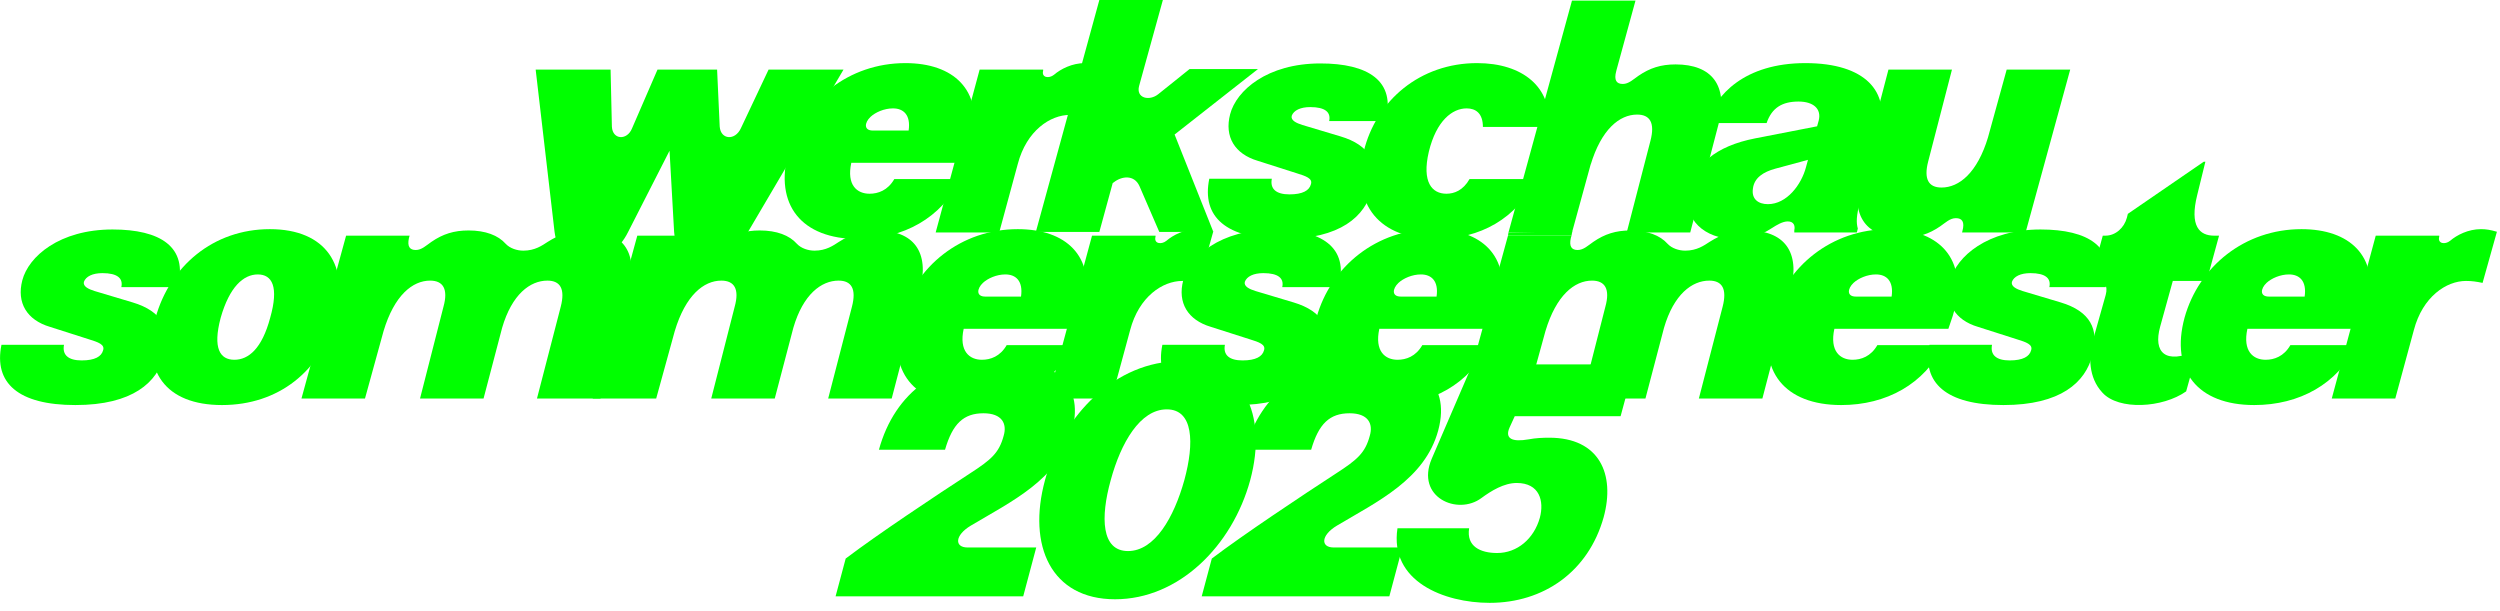 <svg width="307" height="75" viewBox="0 0 307 75" fill="none" xmlns="http://www.w3.org/2000/svg">
<g clip-path="url(#clip0_225_925)">
<path d="M65.78 8.55H74.98L75.14 15.55C75.22 17.19 77.02 17.27 77.62 15.75L80.74 8.55H88.06L88.38 15.55C88.5 17.15 90.26 17.31 90.98 15.75L94.38 8.55H103.58L91.86 28.47C89.22 33.03 83.14 33.59 82.78 28.47L82.22 18.51L77.14 28.47C74.86 33.15 68.74 33.63 68.1 28.47L65.78 8.55Z" fill="#00FF00"/>
<path d="M96.82 18.63C98.58 12.31 104.22 7.75 111.18 7.75C117.14 7.75 120.58 11.07 119.46 16.83C119.22 18.15 118.98 18.67 118.54 19.99H104.54C103.94 22.75 105.26 23.79 106.78 23.79C107.82 23.79 109.02 23.39 109.82 21.99H117.94C115.62 26.75 110.94 29.35 105.38 29.35C98.42 29.35 95.06 25.15 96.82 18.63ZM109.66 13.31C108.58 13.31 107.5 13.79 106.9 14.35C106.14 15.07 106.06 16.03 107.18 16.03H111.58C111.86 14.11 110.94 13.31 109.66 13.31Z" fill="#00FF00"/>
<path d="M120.3 8.55H128.1V8.67C127.86 9.55 128.82 9.67 129.42 9.19C130.26 8.47 131.66 7.75 133.22 7.75C133.82 7.75 134.38 7.83 135.18 8.07L133.42 14.35C132.66 14.19 132.1 14.11 131.38 14.11C128.98 14.11 126.06 16.03 124.98 20.15L122.7 28.55H114.9L120.3 8.55Z" fill="#00FF00"/>
<path d="M135 0H142.8L139.88 10.56C139.48 12.08 141.16 12.44 142.24 11.56L146.08 8.48H154.48L144.24 16.52L149 28.48H142.36L139.92 22.84C139.28 21.44 137.76 21.6 136.76 22.4L136.64 22.48L135 28.48H127.2L135 0Z" fill="#00FF00"/>
<path d="M148.5 21.95H156.18C155.94 23.19 156.7 23.87 158.34 23.87C159.98 23.87 160.78 23.39 160.98 22.63C161.22 21.91 160.38 21.63 159.22 21.27L154.46 19.75C151.62 18.91 150.34 16.79 151.06 14.03C151.82 11.11 155.62 7.79 162.14 7.79C167.98 7.79 171.46 9.91 170.14 14.87H163.22C163.46 13.79 162.74 13.15 160.9 13.15C159.7 13.15 158.86 13.55 158.62 14.23C158.5 14.79 159.18 15.11 159.94 15.35L164.62 16.75C168.22 17.83 169.38 20.03 168.5 23.23C167.66 26.55 164.62 29.35 157.58 29.35C150.54 29.35 147.54 26.63 148.5 21.95Z" fill="#00FF00"/>
<path d="M167.46 18.63C168.98 12.31 174.42 7.75 181.38 7.75C187.02 7.75 190.62 10.75 190.18 15.59H182.1C182.1 13.91 181.22 13.31 180.1 13.31C178.34 13.31 176.38 14.83 175.46 18.63C174.58 22.39 175.86 23.79 177.62 23.79C178.58 23.79 179.66 23.39 180.46 21.99H188.58C186.3 26.83 181.74 29.35 176.34 29.35C169.38 29.35 165.98 25.15 167.46 18.63Z" fill="#00FF00"/>
<path d="M201.04 14.07C198.88 14.07 196.64 15.87 195.32 20.27L195.4 19.95L193.04 28.55H185.24L193.04 0.07H200.84L198.52 8.55L198.48 8.71C198.16 9.87 198.52 10.31 199.28 10.31C200 10.31 200.56 9.75 201.2 9.31C202.6 8.35 203.96 7.91 205.76 7.91C210.24 7.91 212.24 10.51 211.04 15.23L207.56 28.55H199.76L202.68 17.27C203.24 15.11 202.64 14.07 201.04 14.07Z" fill="#00FF00"/>
<path d="M207.38 23.47C208.06 20.27 210.62 17.95 215.54 16.99L223.14 15.51L223.34 14.79C223.7 13.35 222.66 12.47 220.86 12.47C218.86 12.47 217.58 13.23 216.94 15.11H209.62C210.62 11.67 214.22 7.75 221.7 7.75C229.18 7.75 232.02 11.35 230.82 15.91L228.42 24.75C227.94 26.51 227.94 27.35 228.14 28.07L228.02 28.55H220.34V28.27C220.46 27.75 220.3 27.19 219.54 27.19C218.9 27.19 218.18 27.63 217.62 27.99C215.86 29.11 214.9 29.35 213.06 29.35C209.34 29.35 206.62 26.95 207.38 23.47ZM221.78 20.51L222.02 19.63L218.02 20.71C216.54 21.11 215.42 21.83 215.26 23.15C215.06 24.43 215.9 25.07 217.1 25.07C219.42 25.07 221.22 22.67 221.78 20.51Z" fill="#00FF00"/>
<path d="M240.94 28.55L240.98 28.39C241.3 27.23 240.94 26.79 240.18 26.79C239.46 26.79 238.9 27.35 238.26 27.79C236.86 28.75 235.5 29.19 233.7 29.19C229.22 29.19 227.22 26.59 228.42 21.87L231.9 8.55H239.7L236.78 19.83C236.22 21.99 236.82 23.03 238.42 23.03C240.58 23.03 242.82 21.23 244.14 16.83L244.06 17.11L246.42 8.55H254.22L248.74 28.55H240.94Z" fill="#00FF00"/>
<path d="M0.18 42.34H7.86C7.62 43.58 8.38 44.26 10.02 44.26C11.66 44.26 12.46 43.78 12.66 43.02C12.9 42.3 12.06 42.02 10.9 41.66L6.14 40.14C3.3 39.3 2.02 37.18 2.74 34.42C3.5 31.5 7.3 28.18 13.82 28.18C19.66 28.18 23.14 30.3 21.82 35.26H14.9C15.14 34.18 14.42 33.54 12.58 33.54C11.38 33.54 10.54 33.94 10.3 34.62C10.18 35.18 10.86 35.5 11.62 35.74L16.3 37.14C19.9 38.22 21.06 40.42 20.18 43.62C19.34 46.94 16.3 49.74 9.26 49.74C2.22 49.74 -0.78 47.02 0.18 42.34Z" fill="#00FF00"/>
<path d="M19.1 39.02C20.86 32.7 26.18 28.14 33.14 28.14C40.1 28.14 42.94 32.7 41.18 39.02C39.42 45.54 34.22 49.74 27.26 49.74C20.3 49.74 17.34 45.54 19.1 39.02ZM31.66 33.7C29.9 33.7 28.18 35.22 27.1 39.02C26.1 42.78 27.02 44.18 28.78 44.18C30.54 44.18 32.18 42.78 33.18 39.02C34.26 35.22 33.42 33.7 31.66 33.7Z" fill="#00FF00"/>
<path d="M42.5 28.94H50.3L50.22 29.22C49.98 30.3 50.34 30.7 51.06 30.7C51.78 30.7 52.34 30.14 52.98 29.7C54.38 28.74 55.74 28.3 57.54 28.3C59.62 28.3 61.18 28.9 62.1 29.94C62.62 30.5 63.5 30.78 64.26 30.78C65.7 30.78 66.58 30.14 67.26 29.7C68.78 28.74 70.14 28.3 71.94 28.3C76.42 28.3 78.42 30.9 77.22 35.62L73.74 48.94H65.94L68.86 37.66C69.42 35.5 68.82 34.46 67.22 34.46C65.1 34.46 62.86 36.14 61.66 40.26L59.38 48.94H51.58L54.46 37.66C55.06 35.5 54.42 34.46 52.82 34.46C50.66 34.46 48.42 36.26 47.1 40.66L44.82 48.94H37.02L42.5 28.94Z" fill="#00FF00"/>
<path d="M78.26 28.94H86.06L85.98 29.22C85.74 30.3 86.1 30.7 86.82 30.7C87.54 30.7 88.1 30.14 88.74 29.7C90.14 28.74 91.5 28.3 93.3 28.3C95.38 28.3 96.94 28.9 97.86 29.94C98.38 30.5 99.26 30.78 100.02 30.78C101.46 30.78 102.34 30.14 103.02 29.7C104.54 28.74 105.9 28.3 107.7 28.3C112.18 28.3 114.18 30.9 112.98 35.62L109.5 48.94H101.7L104.62 37.66C105.18 35.5 104.58 34.46 102.98 34.46C100.86 34.46 98.62 36.14 97.42 40.26L95.14 48.94H87.34L90.22 37.66C90.82 35.5 90.18 34.46 88.58 34.46C86.42 34.46 84.18 36.26 82.86 40.66L80.58 48.94H72.78L78.26 28.94Z" fill="#00FF00"/>
<path d="M110.62 39.02C112.38 32.7 118.02 28.14 124.98 28.14C130.94 28.14 134.38 31.46 133.26 37.22C133.02 38.54 132.78 39.06 132.34 40.38H118.34C117.74 43.14 119.06 44.18 120.58 44.18C121.62 44.18 122.82 43.78 123.62 42.38H131.74C129.42 47.14 124.74 49.74 119.18 49.74C112.22 49.74 108.86 45.54 110.62 39.02ZM123.46 33.7C122.38 33.7 121.3 34.18 120.7 34.74C119.94 35.46 119.86 36.42 120.98 36.42H125.38C125.66 34.5 124.74 33.7 123.46 33.7Z" fill="#00FF00"/>
<path d="M134.1 28.94H141.9V29.06C141.66 29.94 142.62 30.06 143.22 29.58C144.06 28.86 145.46 28.14 147.02 28.14C147.62 28.14 148.18 28.22 148.98 28.46L147.22 34.74C146.46 34.58 145.9 34.5 145.18 34.5C142.78 34.5 139.86 36.42 138.78 40.54L136.5 48.94H128.7L134.1 28.94Z" fill="#00FF00"/>
<path d="M142.74 42.34H150.42C150.18 43.58 150.94 44.26 152.58 44.26C154.22 44.26 155.02 43.78 155.22 43.02C155.46 42.3 154.62 42.02 153.46 41.66L148.7 40.14C145.86 39.3 144.58 37.18 145.3 34.42C146.06 31.5 149.86 28.18 156.38 28.18C162.22 28.18 165.7 30.3 164.38 35.26H157.46C157.7 34.18 156.98 33.54 155.14 33.54C153.94 33.54 153.1 33.94 152.86 34.62C152.74 35.18 153.42 35.5 154.18 35.74L158.86 37.14C162.46 38.22 163.62 40.42 162.74 43.62C161.9 46.94 158.86 49.74 151.82 49.74C144.78 49.74 141.78 47.02 142.74 42.34Z" fill="#00FF00"/>
<path d="M161.66 39.02C163.42 32.7 169.06 28.14 176.02 28.14C181.98 28.14 185.42 31.46 184.3 37.22C184.06 38.54 183.82 39.06 183.38 40.38H169.38C168.78 43.14 170.1 44.18 171.62 44.18C172.66 44.18 173.86 43.78 174.66 42.38H182.78C180.46 47.14 175.78 49.74 170.22 49.74C163.26 49.74 159.9 45.54 161.66 39.02ZM174.49 33.7C173.41 33.7 172.33 34.18 171.73 34.74C170.97 35.46 170.89 36.42 172.01 36.42H176.41C176.69 34.5 175.77 33.7 174.49 33.7Z" fill="#00FF00"/>
<path d="M185.18 28.94H192.98L192.9 29.22C192.66 30.3 193.02 30.7 193.74 30.7C194.46 30.7 195.02 30.14 195.66 29.7C197.06 28.74 198.42 28.3 200.22 28.3C202.3 28.3 203.86 28.9 204.78 29.94C205.3 30.5 206.18 30.78 206.94 30.78C208.38 30.78 209.26 30.14 209.94 29.7C211.46 28.74 212.82 28.3 214.62 28.3C219.1 28.3 221.1 30.9 219.9 35.62L216.42 48.94H208.62L211.54 37.66C212.1 35.5 211.5 34.46 209.9 34.46C207.78 34.46 205.54 36.14 204.34 40.26L202.06 48.94H194.26L197.14 37.66C197.74 35.5 197.1 34.46 195.5 34.46C193.34 34.46 191.1 36.26 189.78 40.66L187.5 48.94H179.7L185.18 28.94Z" fill="#00FF00"/>
<path d="M217.54 39.02C219.3 32.7 224.94 28.14 231.9 28.14C237.86 28.14 241.3 31.46 240.18 37.22C239.94 38.54 239.7 39.06 239.26 40.38H225.26C224.66 43.14 225.98 44.18 227.5 44.18C228.54 44.18 229.74 43.78 230.54 42.38H238.66C236.34 47.14 231.66 49.74 226.1 49.74C219.14 49.74 215.78 45.54 217.54 39.02ZM230.37 33.7C229.29 33.7 228.21 34.18 227.61 34.74C226.85 35.46 226.77 36.42 227.89 36.42H232.29C232.57 34.5 231.65 33.7 230.37 33.7Z" fill="#00FF00"/>
<path d="M236.94 42.34H244.62C244.38 43.58 245.14 44.26 246.78 44.26C248.42 44.26 249.22 43.78 249.42 43.02C249.66 42.3 248.82 42.02 247.66 41.66L242.9 40.14C240.06 39.3 238.78 37.18 239.5 34.42C240.26 31.5 244.06 28.18 250.58 28.18C256.42 28.18 259.9 30.3 258.58 35.26H251.66C251.9 34.18 251.18 33.54 249.34 33.54C248.14 33.54 247.3 33.94 247.06 34.62C246.94 35.18 247.62 35.5 248.38 35.74L253.06 37.14C256.66 38.22 257.82 40.42 256.94 43.62C256.1 46.94 253.06 49.74 246.02 49.74C238.98 49.74 235.98 47.02 236.94 42.34Z" fill="#00FF00"/>
<path d="M258.18 48.22C256.42 46.34 256.5 43.7 256.98 41.9L258.58 36.22C258.9 35.02 258.42 34.5 257.18 34.5H256.7L258.22 28.94H258.54C259.82 28.94 260.86 27.94 261.18 26.74L261.3 26.26L270.62 19.86H270.82L269.82 23.94C268.86 27.78 270.1 28.94 271.9 28.94H272.5L270.98 34.5H266.82L265.26 40.14C264.42 43.22 265.82 44.86 269.86 43.02L268.46 48.06C265.58 50.1 260.18 50.42 258.18 48.22Z" fill="#00FF00"/>
<path d="M268.26 39.02C270.02 32.7 275.66 28.14 282.62 28.14C288.58 28.14 292.02 31.46 290.9 37.22C290.66 38.54 290.42 39.06 289.98 40.38H275.98C275.38 43.14 276.7 44.18 278.22 44.18C279.26 44.18 280.46 43.78 281.26 42.38H289.38C287.06 47.14 282.38 49.74 276.82 49.74C269.86 49.74 266.5 45.54 268.26 39.02ZM281.09 33.7C280.01 33.7 278.93 34.18 278.33 34.74C277.57 35.46 277.49 36.42 278.61 36.42H283.01C283.29 34.5 282.37 33.7 281.09 33.7Z" fill="#00FF00"/>
<path d="M291.74 28.94H299.54V29.06C299.3 29.94 300.26 30.06 300.86 29.58C301.7 28.86 303.1 28.14 304.66 28.14C305.26 28.14 305.82 28.22 306.62 28.46L304.86 34.74C304.1 34.58 303.54 34.5 302.82 34.5C300.42 34.5 297.5 36.42 296.42 40.54L294.14 48.94H286.34L291.74 28.94Z" fill="#00FF00"/>
<path d="M119.09 58.15C121.69 56.47 122.69 55.63 123.25 53.51C123.69 52.03 123.05 50.75 120.77 50.75C118.33 50.75 116.97 52.03 116.05 55.23H107.93C109.89 48.11 115.41 44.15 123.25 44.15C128.69 44.15 133.33 46.63 131.65 52.87C130.01 58.87 124.17 61.59 119.21 64.55C117.21 65.75 117.21 67.23 118.81 67.23H127.25L125.65 73.23H102.61L103.85 68.59C107.81 65.59 114.97 60.83 119.09 58.15Z" fill="#00FF00"/>
<path d="M128.33 58.95C130.49 50.91 137.05 44.35 144.89 44.35C152.73 44.35 155.69 50.91 153.53 58.95C151.33 67.03 144.77 73.59 136.93 73.59C129.09 73.59 126.13 67.03 128.33 58.95ZM145.44 58.95C146.68 54.39 146.56 50.27 143.28 50.27C140 50.27 137.64 54.39 136.4 58.95C135.12 63.55 135.24 67.67 138.52 67.67C141.8 67.67 144.16 63.55 145.44 58.95Z" fill="#00FF00"/>
<path d="M164.05 58.15C166.65 56.47 167.65 55.63 168.21 53.51C168.65 52.03 168.01 50.75 165.73 50.75C163.29 50.75 161.93 52.03 161.01 55.23H152.89C154.85 48.11 160.37 44.15 168.21 44.15C173.65 44.15 178.29 46.63 176.61 52.87C174.97 58.87 169.13 61.59 164.17 64.55C162.17 65.75 162.17 67.23 163.77 67.23H172.21L170.61 73.23H147.57L148.81 68.59C152.77 65.59 159.93 60.83 164.05 58.15Z" fill="#00FF00"/>
<path d="M171.61 64.87H180.41C180.05 67.11 181.81 67.91 183.85 67.91C186.33 67.91 188.37 66.15 189.09 63.59C189.65 61.51 189.05 59.31 186.25 59.31C184.69 59.31 183.13 60.27 181.93 61.15C179.01 63.35 173.81 61.07 175.81 56.35L180.81 44.75H200.73L199.01 51.11H186.01L185.37 52.51C184.77 53.87 185.69 54.31 187.73 53.95C188.57 53.79 189.41 53.75 190.25 53.75C196.41 53.75 198.37 58.23 196.93 63.51C195.05 70.23 189.53 74.03 182.93 74.03C177.33 74.03 170.61 71.39 171.61 64.87Z" fill="#00FF00"/>
<path d="M185.24 28.55L185.18 28.94H192.98L193.08 28.41L185.24 28.55Z" fill="#00FF00"/>
</g>
<defs>
<clipPath id="clip0_225_925">
<rect width="306.61" height="74.03" fill="white"/>
</clipPath>
</defs>
</svg>
